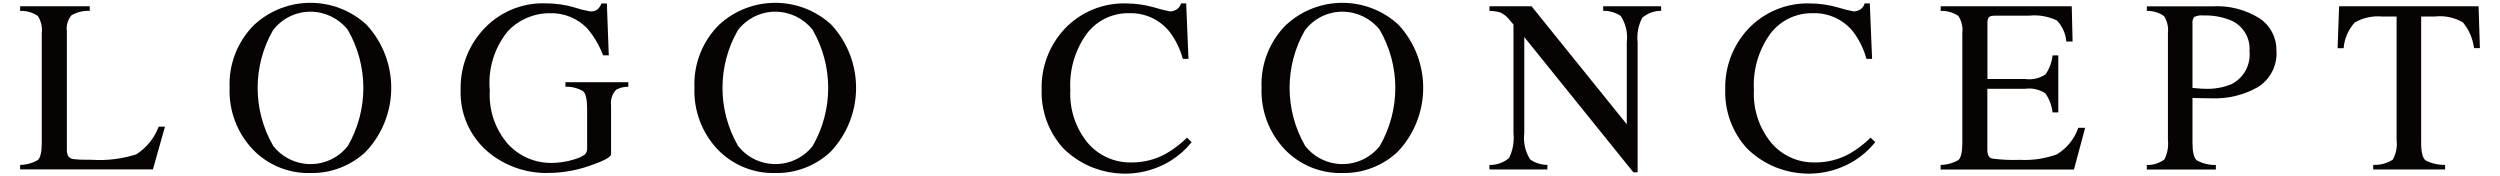 <?xml version="1.0" encoding="UTF-8"?>
<svg id="_グループ_31735" data-name="グループ_31735" xmlns="http://www.w3.org/2000/svg" width="170" height="12" version="1.1" viewBox="0 0 170 12">
  <!-- Generator: Adobe Illustrator 29.1.0, SVG Export Plug-In . SVG Version: 2.1.0 Build 142)  -->
  <defs>
    <style>
      .st0 {
        fill: #070303;
      }
    </style>
  </defs>
  <path id="_パス_132729" data-name="パス_132729" class="st0" d="M1.365,11.218c.422-.006.835-.119,1.2-.329.183-.155.274-.547.275-1.178V2.249c.051-.409-.045-.822-.271-1.167-.353-.239-.774-.358-1.2-.34v-.316h4.734v.311c-.433-.018-.863.086-1.24.3-.256.301-.371.698-.316,1.089v8.06c-.008.152.025.303.094.438.101.126.253.2.415.2.125.016.258.027.4.033s.4.008.783.008c1.023.067,2.049-.058,3.026-.369.698-.447,1.234-1.108,1.526-1.884h.427l-.82,2.908H1.372l-.007-.302Z"/>
  <path id="_パス_132730" data-name="パス_132730" class="st0" d="M17.3,1.675c2.157-1.98,5.473-1.977,7.626.008,2.26,2.445,2.235,6.225-.057,8.64-1.017.954-2.366,1.472-3.76,1.443-1.472.04-2.893-.54-3.915-1.6-1.069-1.126-1.639-2.635-1.581-4.186-.072-1.61.541-3.175,1.687-4.308M18.555,9.892c1.081,1.415,3.104,1.686,4.519.605.217-.166.412-.359.581-.574,1.409-2.449,1.404-5.464-.013-7.908-.614-.768-1.543-1.216-2.526-1.22-1.003-.002-1.948.467-2.554,1.265-1.39,2.425-1.39,5.406,0,7.831"/>
  <path id="_パス_132731" data-name="パス_132731" class="st0" d="M39.047.504c.354.116.715.206,1.082.271.182.018.364-.032.511-.14.114-.113.203-.249.258-.4h.369l.131,3.53h-.385c-.252-.661-.612-1.275-1.065-1.818-.67-.703-1.61-1.085-2.58-1.048-1.074-.001-2.101.442-2.837,1.225-.923,1.131-1.363,2.581-1.225,4.034-.079,1.319.358,2.618,1.22,3.62.77.849,1.869,1.323,3.015,1.3.239-.002.477-.022.713-.057.264-.037.524-.096.777-.179.267-.068.52-.183.747-.339.105-.114.158-.267.147-.422v-2.672c0-.647-.092-1.051-.275-1.21-.363-.212-.78-.316-1.2-.3v-.308h4.276v.311c-.289-.009-.575.06-.828.2-.272.29-.399.687-.345,1.081v3.3c0,.196-.482.458-1.445.785-.893.317-1.833.483-2.781.493-1.51.045-2.984-.465-4.144-1.434-1.24-1.053-1.925-2.617-1.859-4.242-.032-1.477.498-2.911,1.483-4.013,1.092-1.232,2.679-1.909,4.324-1.844.648.001,1.294.092,1.917.271"/>
  <path id="_パス_132732" data-name="パス_132732" class="st0" d="M48.909,1.675c2.157-1.98,5.473-1.977,7.626.008,2.26,2.445,2.235,6.225-.057,8.64-1.017.954-2.366,1.472-3.76,1.443-1.472.04-2.893-.54-3.915-1.6-1.069-1.126-1.639-2.635-1.581-4.186-.072-1.61.541-3.175,1.687-4.308M50.164,9.892c1.081,1.415,3.104,1.686,4.519.605.217-.166.412-.359.581-.574,1.409-2.449,1.404-5.464-.013-7.908-.614-.768-1.543-1.216-2.526-1.22-1.002-.001-1.947.467-2.553,1.265-1.39,2.425-1.39,5.406,0,7.831"/>
  <path id="_パス_132733" data-name="パス_132733" class="st0" d="M78.486.504c.352.112.71.202,1.073.271.159-.001.315-.047.45-.132.149-.093.257-.24.3-.41h.352l.155,3.769h-.385c-.176-.653-.473-1.266-.876-1.809-.664-.852-1.696-1.334-2.776-1.295-1.127-.023-2.197.495-2.879,1.393-.802,1.111-1.197,2.465-1.118,3.833-.067,1.299.352,2.576,1.175,3.583.739.873,1.833,1.365,2.977,1.339.841.008,1.669-.207,2.4-.622.503-.297.968-.655,1.384-1.065l.312.311c-.391.486-.859.904-1.386,1.238-2.344,1.461-5.386,1.118-7.346-.828-.988-1.089-1.513-2.519-1.467-3.989-.042-1.52.514-2.996,1.548-4.111,1.096-1.168,2.643-1.805,4.243-1.746.632.004,1.26.096,1.867.271"/>
  <path id="_パス_132734" data-name="パス_132734" class="st0" d="M87.474,1.675c2.157-1.98,5.472-1.976,7.625.008,2.26,2.445,2.235,6.225-.057,8.64-1.017.954-2.366,1.472-3.76,1.443-1.472.04-2.893-.54-3.915-1.6-1.069-1.126-1.639-2.635-1.581-4.186-.072-1.61.541-3.175,1.687-4.308M88.728,9.892c1.081,1.415,3.104,1.686,4.519.605.217-.166.412-.359.581-.574,1.409-2.449,1.404-5.464-.013-7.908-.614-.768-1.543-1.216-2.526-1.22-1.003-.002-1.948.467-2.554,1.265-1.39,2.425-1.39,5.406,0,7.831"/>
  <path id="_パス_132735" data-name="パス_132735" class="st0" d="M101.28,11.218c.488.01.962-.158,1.336-.471.258-.523.362-1.109.3-1.689V1.667l-.231-.27c-.165-.224-.379-.407-.626-.536-.25-.081-.512-.121-.775-.119v-.316h2.862l6.476,8.026V2.877c.078-.626-.067-1.26-.41-1.79-.353-.237-.77-.359-1.195-.35v-.311h3.939v.311c-.468-.003-.922.162-1.278.466-.275.517-.386,1.106-.319,1.688v8.83h-.287l-7.421-9.2v6.53c-.078.625.064,1.258.4,1.791.343.241.753.37,1.172.369v.311h-3.94l-.003-.304Z"/>
  <path id="_パス_132736" data-name="パス_132736" class="st0" d="M124.972.504c.352.112.71.202,1.073.271.159-.001.315-.047.45-.132.149-.093.257-.24.3-.41h.352l.155,3.769h-.385c-.176-.653-.473-1.266-.876-1.809-.664-.852-1.696-1.334-2.776-1.295-1.128-.023-2.199.494-2.881,1.393-.802,1.111-1.197,2.465-1.118,3.833-.067,1.299.352,2.576,1.175,3.583.739.873,1.833,1.365,2.977,1.339.841.008,1.669-.207,2.4-.622.503-.297.969-.655,1.385-1.065l.312.311c-.391.486-.859.904-1.386,1.238-2.344,1.461-5.386,1.118-7.346-.828-.988-1.089-1.513-2.519-1.467-3.989-.042-1.52.514-2.996,1.548-4.111,1.096-1.168,2.643-1.805,4.243-1.746.632.004,1.26.096,1.867.271"/>
  <path id="_パス_132737" data-name="パス_132737" class="st0" d="M131.963,11.218c.422-.006.835-.119,1.2-.329.183-.155.274-.547.275-1.178V2.249c.051-.409-.045-.822-.271-1.167-.353-.239-.774-.358-1.2-.34v-.316h8.912l.057,2.4h-.425c-.045-.537-.271-1.042-.64-1.434-.591-.282-1.249-.395-1.9-.327h-2.284c-.247,0-.4.04-.456.12-.07.137-.1.292-.086.445v3.744h2.584c.48.065.967-.048,1.369-.318.263-.383.427-.826.474-1.288h.392v3.874h-.392c-.051-.464-.217-.907-.483-1.29-.4-.267-.883-.379-1.36-.315h-2.589v4.152c0,.333.105.53.316.591.626.085,1.259.115,1.89.09.856.046,1.712-.081,2.518-.373.683-.413,1.2-1.052,1.46-1.807h.467l-.762,2.836h-9.067l.001-.308Z"/>
  <path id="_パス_132738" data-name="パス_132738" class="st0" d="M145.983,11.218c.432.015.856-.119,1.2-.38.204-.41.286-.87.236-1.325V2.248c.048-.404-.046-.813-.266-1.155-.34-.241-.75-.365-1.167-.352v-.31h4.423c1.146-.074,2.287.215,3.259.827.721.488,1.146,1.308,1.13,2.178.075.996-.408,1.951-1.254,2.482-.953.543-2.04.809-3.136.768-.18,0-.411,0-.693-.011s-.489-.012-.626-.012v3.046c0,.631.097,1.027.29,1.19.397.221.846.331,1.3.318v.31h-4.693l-.003-.309ZM151.643,1.364c-.572-.226-1.185-.332-1.8-.312-.217-.026-.437.009-.635.1-.098.13-.141.294-.119.455v4.372c.3.029.5.045.589.05s.183.008.271.008c.623.028,1.244-.084,1.818-.327.82-.43,1.295-1.315,1.2-2.236.07-.919-.468-1.776-1.326-2.113"/>
  <path id="_パス_132739" data-name="パス_132739" class="st0" d="M159.059.426h9.484l.091,2.849h-.4c-.08-.642-.339-1.248-.749-1.748-.576-.339-1.248-.481-1.912-.405h-.934v8.584c0,.646.1,1.046.3,1.2.411.21.867.315,1.328.306v.311h-4.89v-.311c.468.019.931-.103,1.328-.351.231-.411.323-.885.263-1.353V1.126h-.943c-.659-.066-1.323.074-1.9.4-.44.484-.706,1.1-.758,1.752h-.41l.102-2.852Z"/>
</svg>